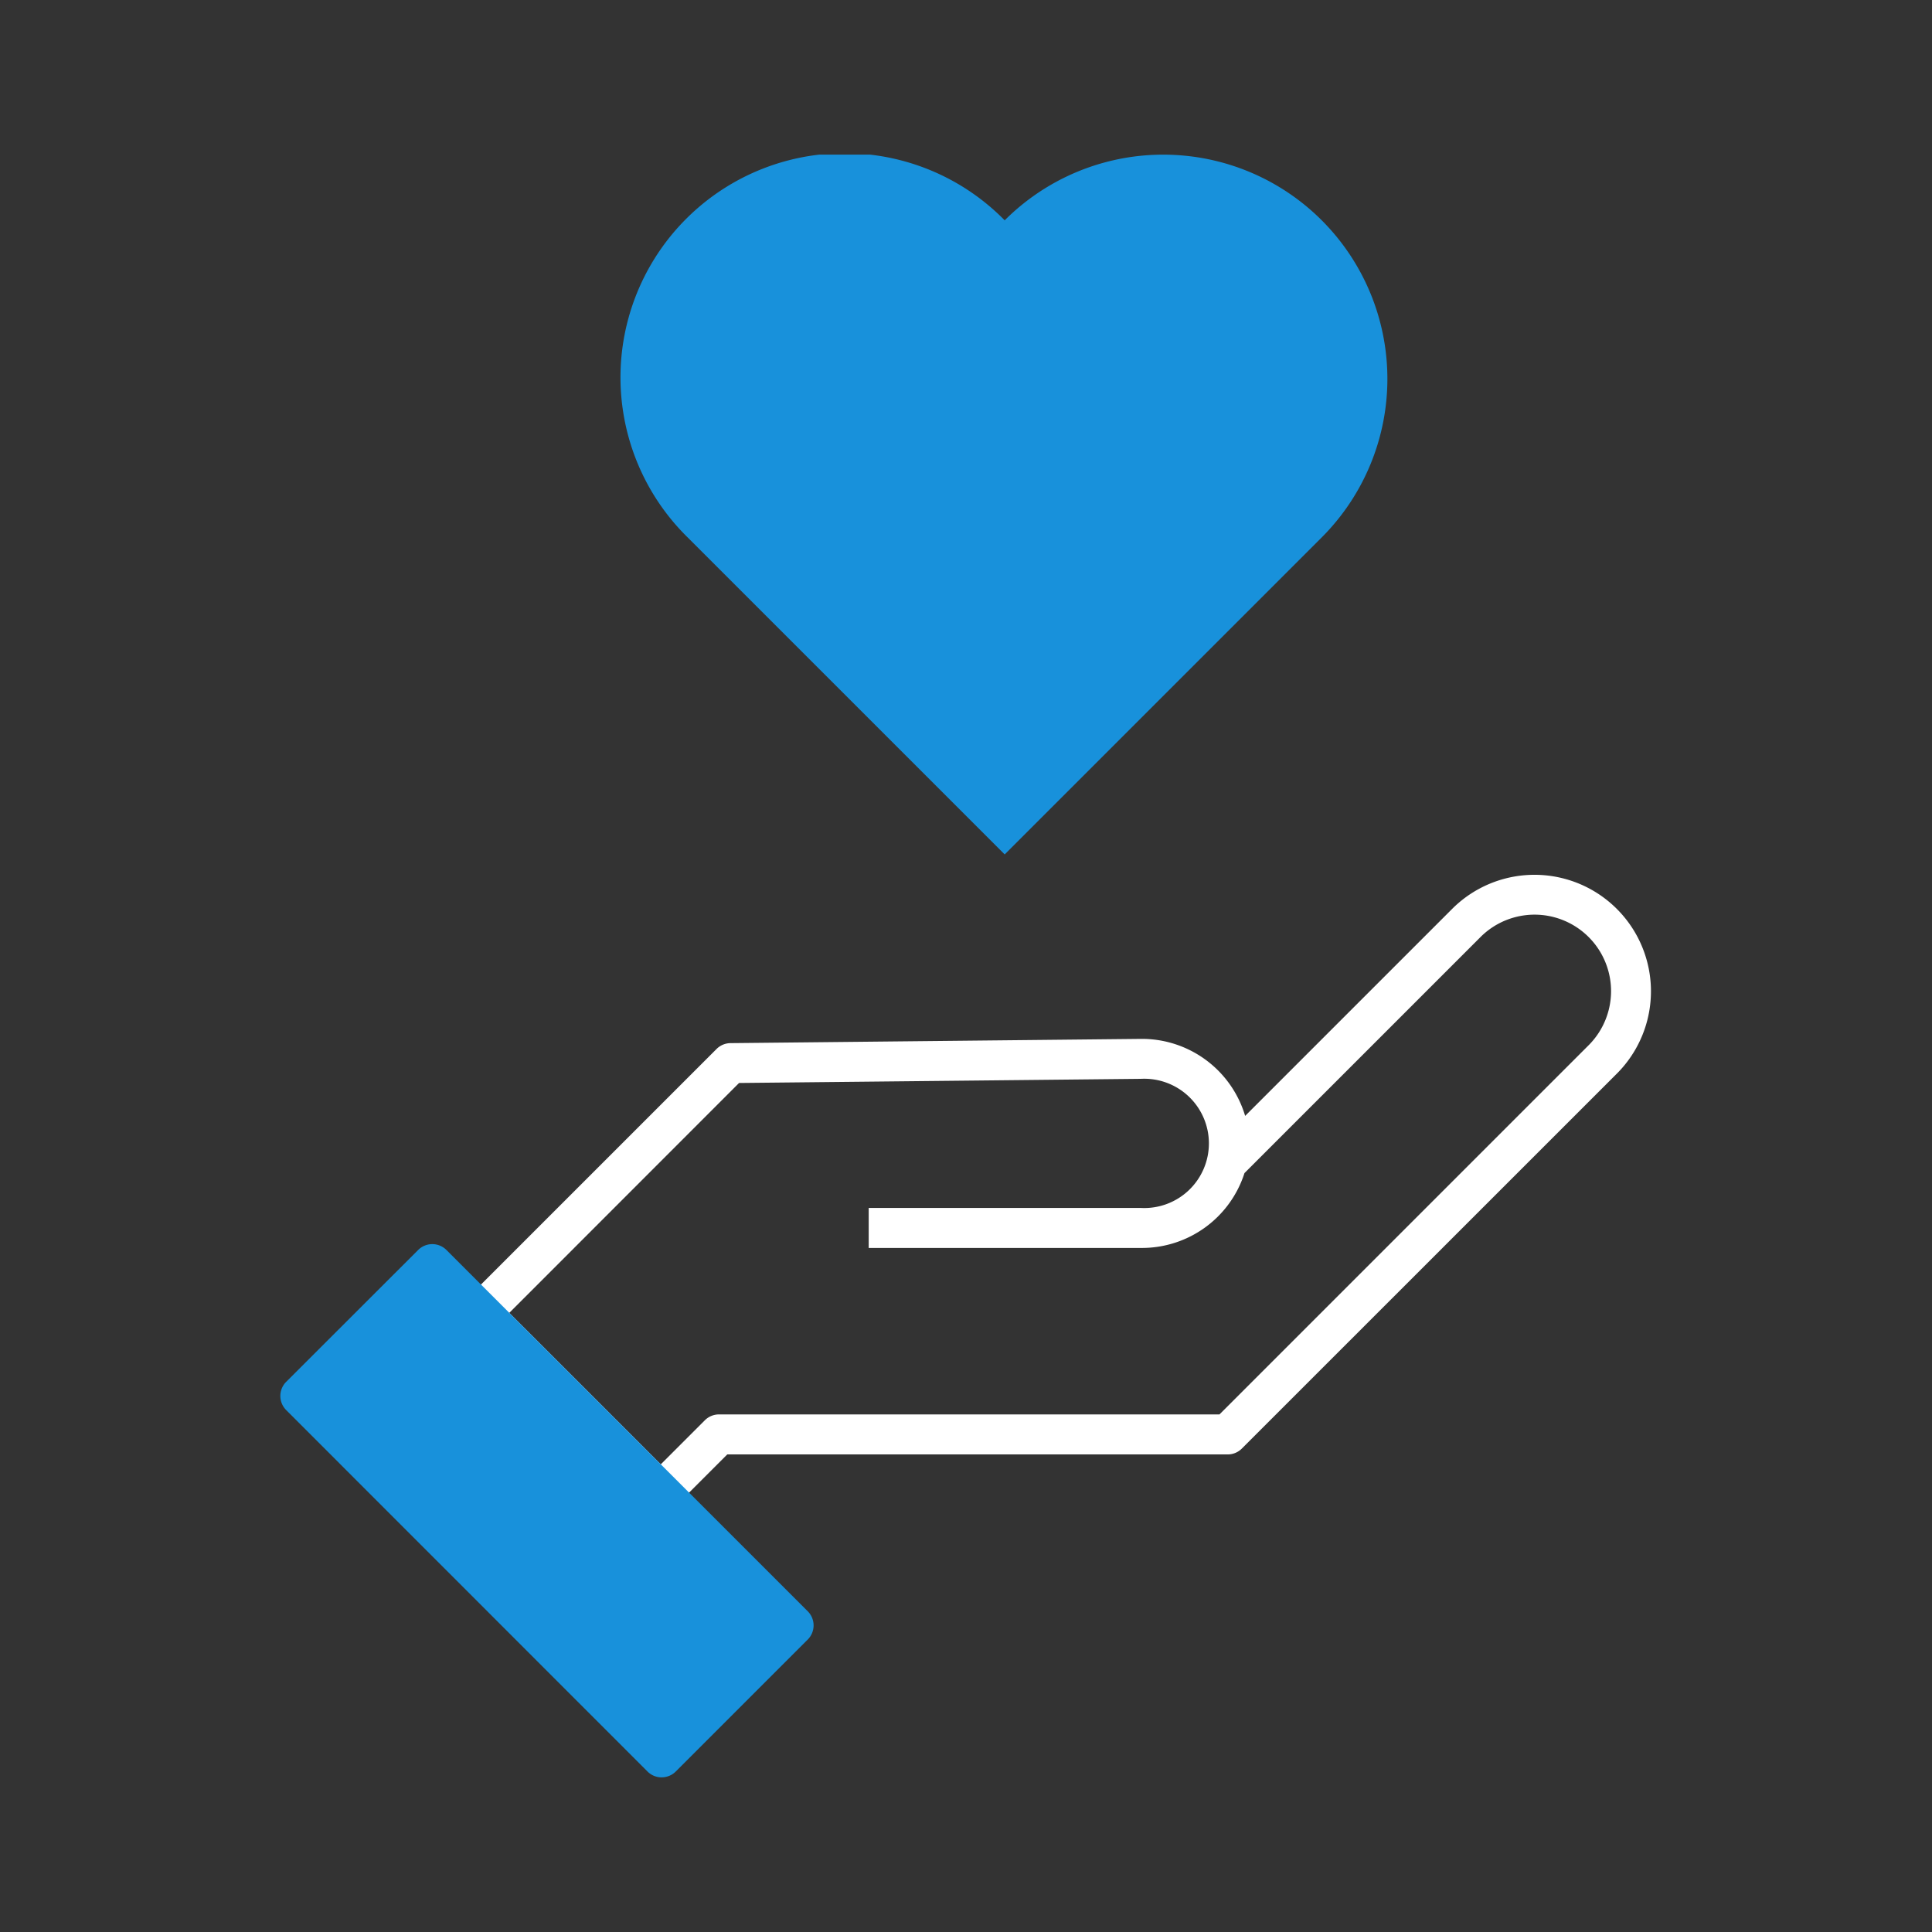 <?xml version="1.0" encoding="UTF-8"?> <svg xmlns="http://www.w3.org/2000/svg" xmlns:xlink="http://www.w3.org/1999/xlink" width="80" height="80" viewBox="0 0 80 80"><rect x="0" y="0" width="80" height="80" fill="#333333" stroke="none"/><defs><clipPath id="clip-path"><rect id="Rectangle_7282" data-name="Rectangle 7282" width="56.784" height="67.194" fill="#fff"></rect></clipPath><clipPath id="clip-Icon-home-service-social"><rect width="80" height="80"></rect></clipPath></defs><g id="Icon-home-service-social" clip-path="url(#clip-Icon-home-service-social)"><g id="Groupe_349" data-name="Groupe 349" transform="translate(11.608 6.403)"><g id="Groupe_348" data-name="Groupe 348" clip-path="url(#clip-path)"><path id="Tracé_330" data-name="Tracé 330" d="M21.823,80.408a.825.825,0,0,1-.586-.242l-7.444-7.444a.827.827,0,0,1,0-1.171L24.132,61.212a.828.828,0,0,1,.577-.243L41.7,60.793a4.462,4.462,0,0,1,4.321,3.189l8.6-8.6a4.823,4.823,0,0,1,6.82,6.821L45.886,77.755A.827.827,0,0,1,45.3,78H24.576l-2.168,2.168a.824.824,0,0,1-.585.242m-6.273-8.272,6.273,6.273,1.825-1.825a.828.828,0,0,1,.586-.243H44.958L60.271,61.029a3.167,3.167,0,0,0-4.478-4.479l-9.8,9.8a4.461,4.461,0,0,1-4.287,3.1l-11.273,0V67.794l11.273,0a2.677,2.677,0,1,0,0-5.347l-16.641.172Z" transform="translate(-6.07 -24.178)" fill="#fff"></path><rect id="Rectangle_7281" data-name="Rectangle 7281" width="7.726" height="21.158" transform="matrix(0.707, -0.707, 0.707, 0.707, 0.828, 51.405)" fill="#1891db"></rect><path id="Tracé_331" data-name="Tracé 331" d="M15.789,103.808a.826.826,0,0,1-.586-.243L.243,88.6a.828.828,0,0,1,0-1.171L5.707,81.97a.828.828,0,0,1,1.171,0L21.839,96.93a.829.829,0,0,1,0,1.171l-5.464,5.463a.825.825,0,0,1-.585.243M2,88.018l13.79,13.79,4.293-4.292L6.292,83.727Z" transform="translate(0 -36.614)" fill="#1891db"></path><path id="Tracé_332" data-name="Tracé 332" d="M54.605,2.72a9.283,9.283,0,0,0-13.129,0A9.284,9.284,0,1,0,28.347,15.849L41.476,28.977,54.605,15.849a9.287,9.287,0,0,0,0-13.129" transform="translate(-11.482 0)" fill="#1891db"></path></g></g></g></svg> 